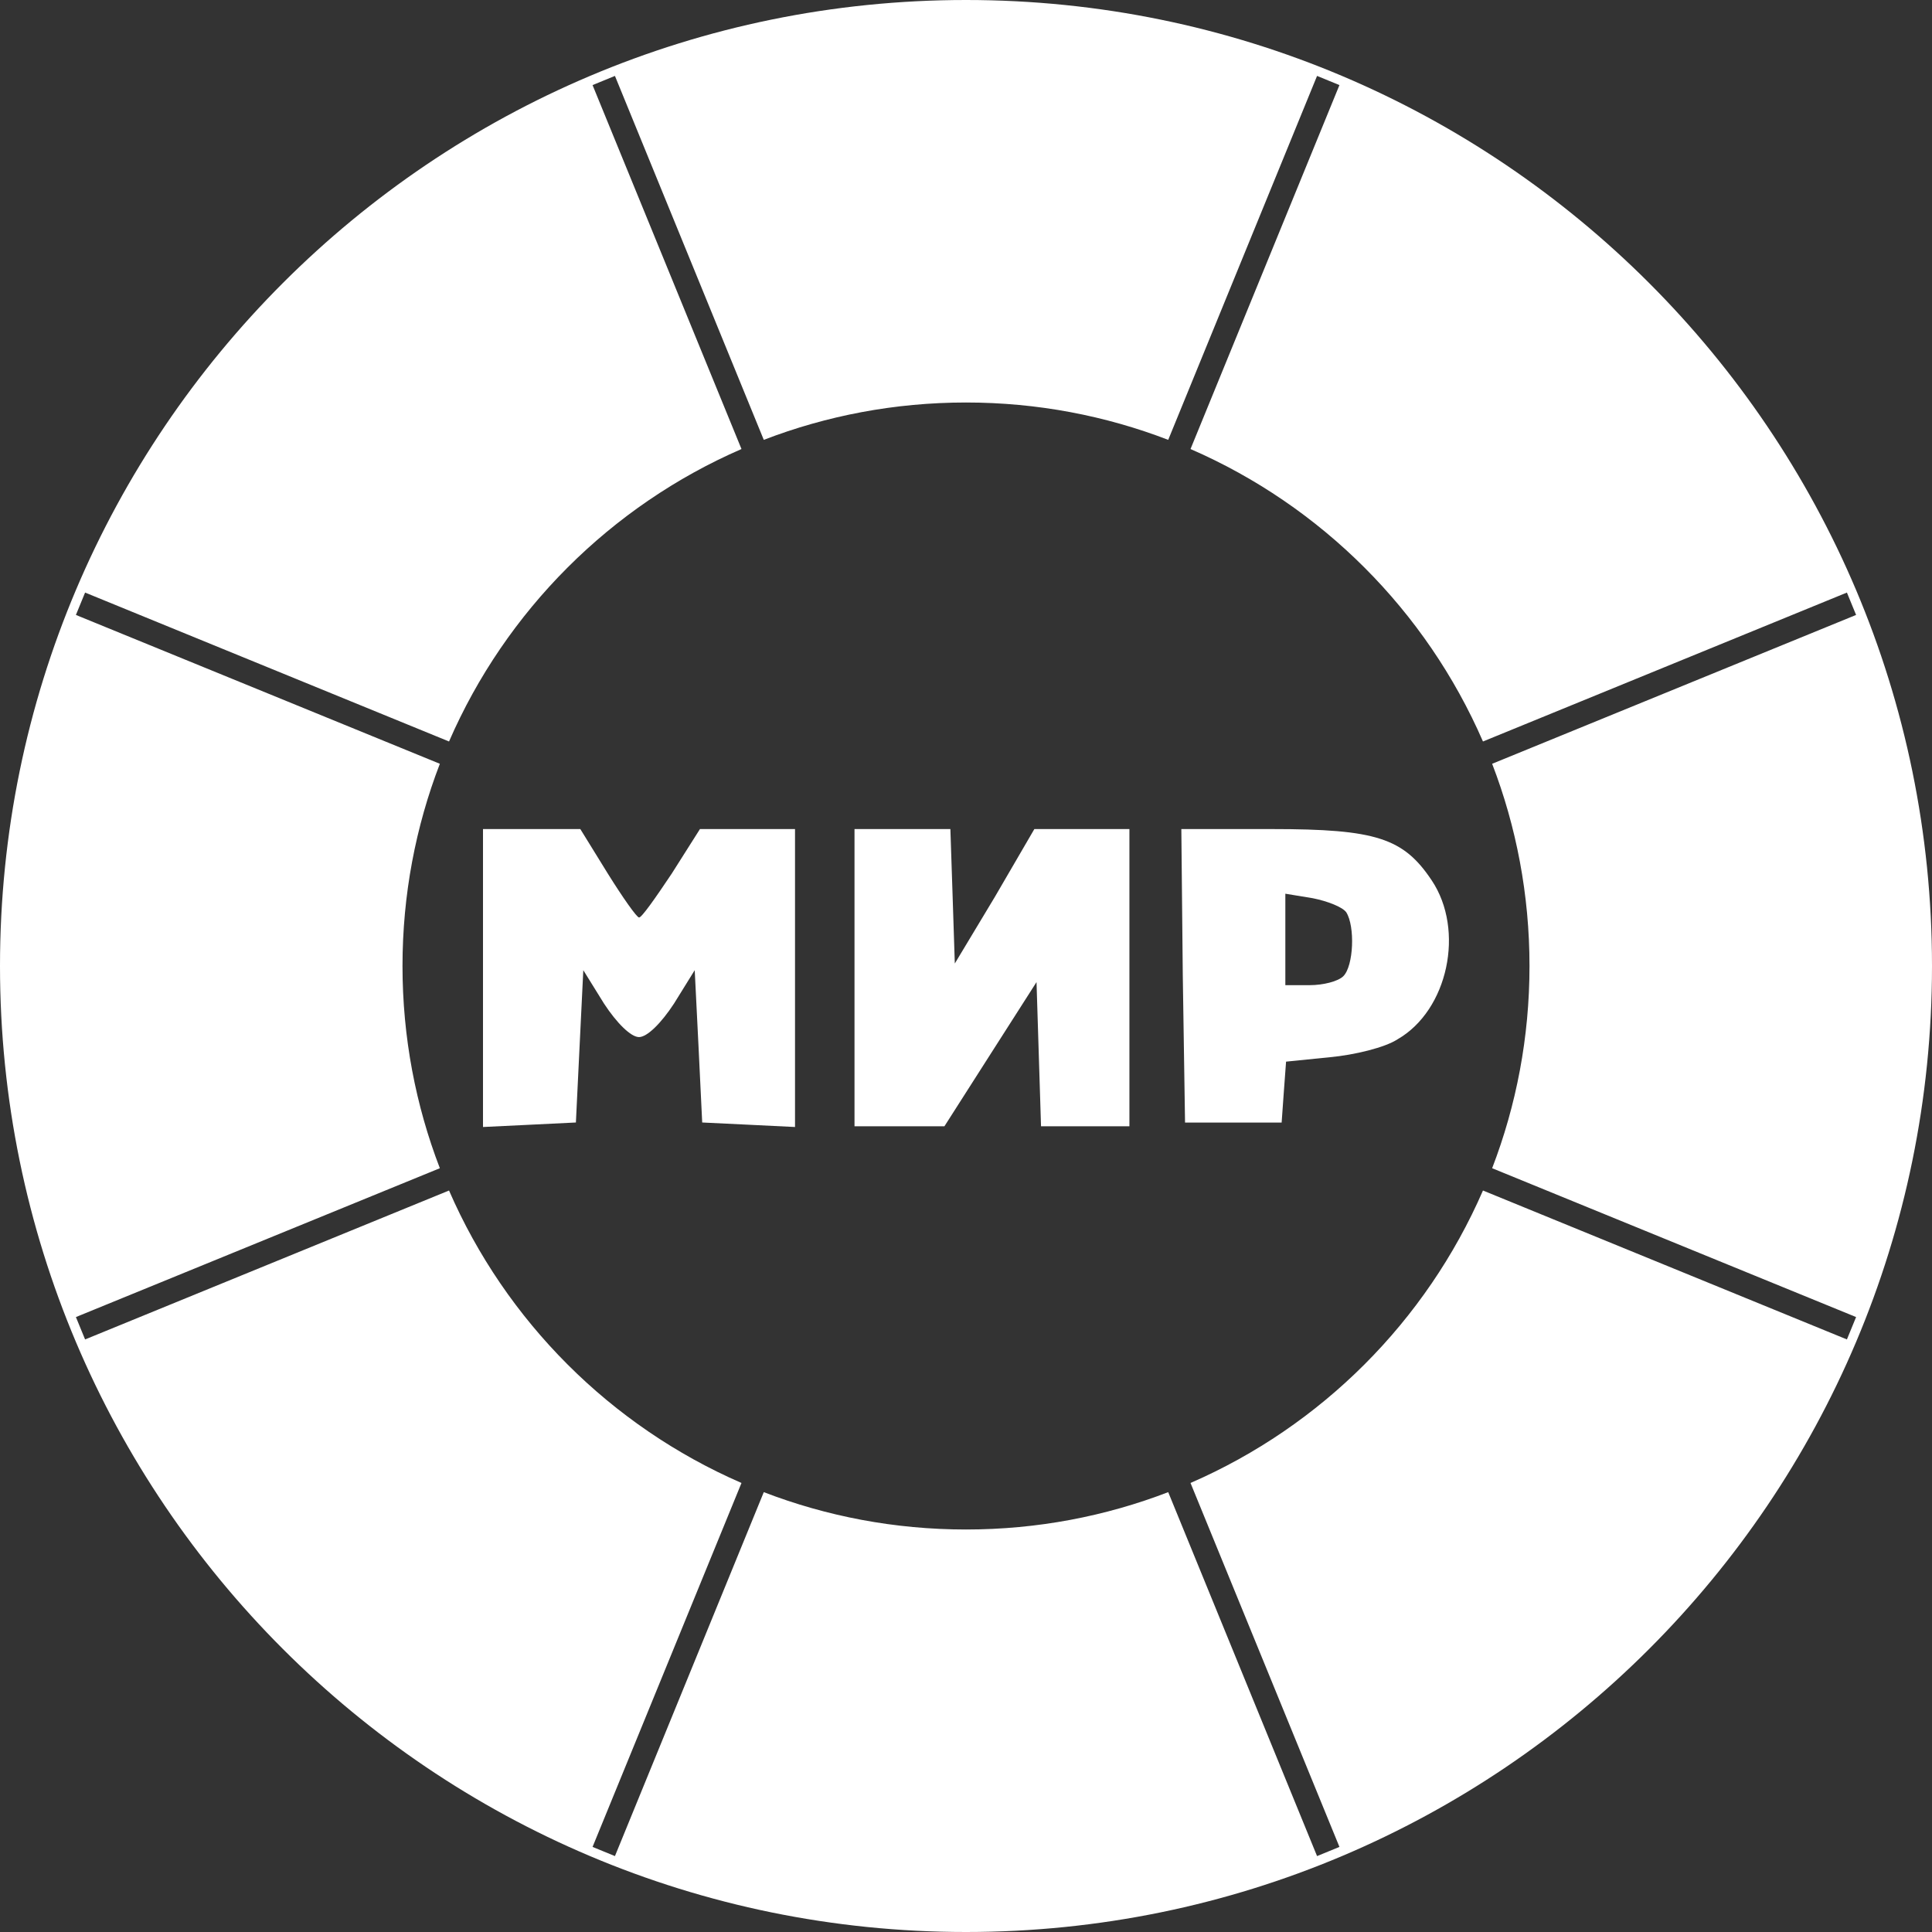 <?xml version="1.0" encoding="UTF-8"?> <svg xmlns="http://www.w3.org/2000/svg" width="24" height="24" viewBox="0 0 24 24" fill="none"><rect x="0" y="0" width="24" height="24" fill="#333333" stroke="none"/> <g clip-path="url(#clip0_6109_1527)"> <path fill-rule="evenodd" clip-rule="evenodd" d="M24 12C24 18.627 18.627 24 12 24C5.373 24 0 18.627 0 12C0 5.373 5.373 0 12 0C18.627 0 24 5.373 24 12ZM14.512 18.536C13.732 18.836 12.885 19 12 19C11.115 19 10.268 18.836 9.488 18.536L7.639 23.057L7.361 22.943L9.211 18.422C7.587 17.716 6.284 16.413 5.578 14.789L1.057 16.639L0.943 16.361L5.464 14.512C5.164 13.732 5 12.885 5 12C5 11.115 5.164 10.268 5.464 9.488L0.943 7.639L1.057 7.361L5.578 9.211C6.284 7.587 7.587 6.284 9.211 5.578L7.361 1.057L7.639 0.943L9.488 5.464C10.268 5.164 11.115 5 12 5C12.885 5 13.732 5.164 14.512 5.464L16.361 0.943L16.639 1.057L14.789 5.578C16.413 6.284 17.716 7.587 18.422 9.211L22.943 7.361L23.057 7.639L18.536 9.488C18.836 10.268 19 11.115 19 12C19 12.885 18.836 13.732 18.536 14.512L23.057 16.361L22.943 16.639L18.422 14.789C17.716 16.413 16.413 17.716 14.789 18.422L16.639 22.943L16.361 23.057L14.512 18.536Z" fill="white"></path> <path d="M6 12.145V14L6.581 13.972L7.154 13.944L7.2 12.994L7.246 12.052L7.504 12.468C7.661 12.708 7.837 12.883 7.938 12.883C8.04 12.883 8.215 12.708 8.372 12.468L8.63 12.052L8.677 12.994L8.723 13.944L9.304 13.972L9.876 14V12.145V10.299H9.286H8.695L8.344 10.853C8.141 11.157 7.966 11.406 7.938 11.397C7.91 11.397 7.735 11.148 7.551 10.853L7.209 10.299H6.6H6V12.145Z" fill="white"></path> <path d="M10.615 12.145V13.991H11.169H11.732L12.304 13.095L12.876 12.2L12.904 13.095L12.932 13.991H13.476H14.03V12.145V10.299H13.439H12.849L12.36 11.139L11.861 11.969L11.834 11.139L11.806 10.299H11.215H10.615V12.145Z" fill="white"></path> <path d="M14.693 12.117L14.721 13.945H15.321H15.921L15.948 13.566L15.976 13.188L16.521 13.133C16.825 13.105 17.204 13.013 17.36 12.911C17.988 12.551 18.2 11.555 17.785 10.936C17.434 10.41 17.093 10.299 15.801 10.299H14.675L14.693 12.117ZM16.724 11.333C16.834 11.508 16.816 11.998 16.687 12.127C16.622 12.191 16.438 12.238 16.271 12.238H15.967V11.675V11.102L16.308 11.158C16.493 11.195 16.678 11.268 16.724 11.333Z" fill="white"></path> </g> <defs> <clipPath id="clip0_6109_1527"> <rect width="24" height="24" fill="white"></rect> </clipPath> </defs> </svg> 